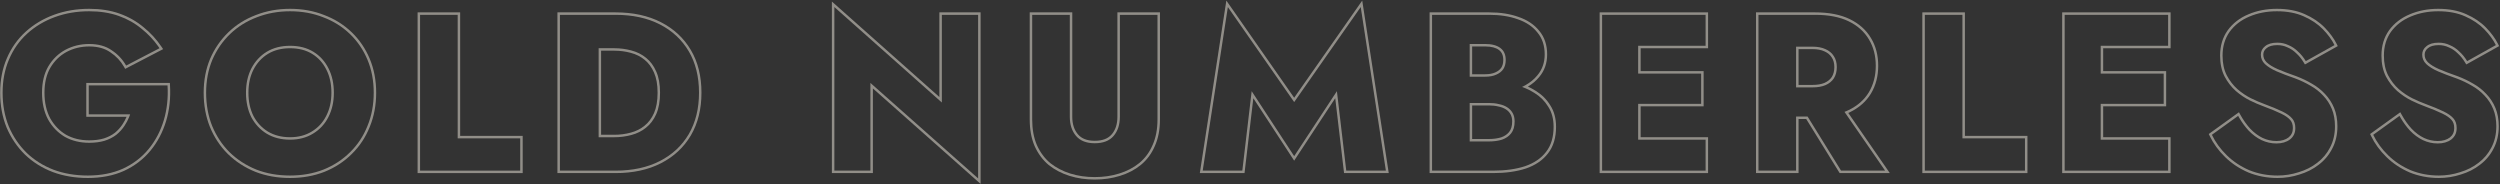<svg width="2022" height="149" viewBox="0 0 2022 149" fill="none" xmlns="http://www.w3.org/2000/svg">
<rect x="0" y="0" width="2022" height="149" fill="#333333" stroke="none"/>
<path opacity="0.5" fill-rule="evenodd" clip-rule="evenodd" d="M1941.7 95.467C1941.37 94.895 1941.03 94.312 1940.71 93.72L1919.47 109.02C1922.35 115.02 1926.37 120.54 1931.53 125.58C1936.69 130.62 1942.75 134.64 1949.71 137.64C1956.79 140.52 1964.41 141.96 1972.57 141.96C1978.45 141.96 1984.15 141.06 1989.67 139.26C1995.31 137.58 2000.29 135.06 2004.61 131.7C2009.05 128.34 2012.53 124.2 2015.05 119.28C2017.69 114.24 2019.01 108.54 2019.01 102.18C2019.01 96.9 2018.17 92.22 2016.49 88.14C2014.81 84.06 2012.47 80.46 2009.47 77.34C2006.59 74.22 2003.23 71.58 1999.39 69.42C1995.55 67.14 1991.41 65.16 1986.97 63.48C1981.09 61.44 1976.05 59.52 1971.85 57.72C1967.77 55.92 1964.59 53.94 1962.31 51.78C1960.15 49.62 1959.07 47.1 1959.07 44.22C1959.07 41.46 1960.21 39.18 1962.49 37.38C1964.77 35.46 1968.07 34.5 1972.39 34.5C1975.63 34.5 1978.63 35.16 1981.39 36.48C1984.27 37.68 1986.85 39.42 1989.13 41.7C1991.53 43.86 1993.63 46.44 1995.43 49.44L2018.65 36.48C2016.49 32.16 2013.37 27.9 2009.29 23.7C2005.21 19.5 2000.05 16.02 1993.81 13.26C1987.69 10.5 1980.43 9.12 1972.03 9.12C1963.87 9.12 1956.43 10.56 1949.71 13.44C1943.11 16.2 1937.83 20.28 1933.87 25.68C1930.03 31.08 1928.11 37.5 1928.11 44.94C1928.11 51.18 1929.25 56.52 1931.53 60.96C1933.81 65.28 1936.69 69 1940.17 72.12C1943.65 75.12 1947.31 77.58 1951.15 79.5C1955.11 81.42 1958.59 82.92 1961.59 84C1967.71 86.28 1972.63 88.32 1976.35 90.12C1980.07 91.92 1982.77 93.84 1984.45 95.88C1986.13 97.8 1986.97 100.38 1986.97 103.62C1986.97 107.46 1985.53 110.52 1982.65 112.8C1979.77 114.96 1976.11 116.04 1971.67 116.04C1967.47 116.04 1963.45 115.14 1959.61 113.34C1955.89 111.54 1952.41 108.96 1949.17 105.6C1946.45 102.677 1943.96 99.299 1941.7 95.467ZM1950.62 104.225C1947.63 101.002 1944.91 97.183 1942.46 92.753L1941.37 90.78L1916.94 108.376L1917.66 109.886C1920.65 116.113 1924.82 121.821 1930.13 127.011C1935.47 132.231 1941.74 136.385 1948.92 139.477L1948.93 139.485L1948.95 139.493C1956.29 142.477 1964.17 143.96 1972.57 143.96C1978.65 143.96 1984.55 143.03 1990.26 141.17C1996.11 139.425 2001.3 136.802 2005.82 133.287C2010.5 129.75 2014.17 125.382 2016.82 120.2C2019.63 114.843 2021.01 108.821 2021.01 102.18C2021.01 96.689 2020.13 91.743 2018.34 87.379C2016.57 83.078 2014.09 79.27 2010.92 75.969C2007.9 72.702 2004.39 69.942 2000.39 67.688C1996.45 65.35 1992.21 63.325 1987.67 61.609L1987.65 61.6L1987.62 61.591C1981.78 59.563 1976.79 57.662 1972.65 55.887C1968.71 54.151 1965.76 52.29 1963.7 50.347C1961.91 48.541 1961.07 46.527 1961.07 44.22C1961.07 42.108 1961.9 40.394 1963.73 38.95L1963.75 38.93L1963.78 38.91C1965.56 37.404 1968.33 36.5 1972.39 36.5C1975.35 36.5 1978.05 37.101 1980.52 38.284L1980.57 38.306L1980.62 38.326C1983.25 39.422 1985.61 41.013 1987.71 43.114L1987.75 43.151L1987.79 43.187C1990.03 45.203 1992.01 47.625 1993.71 50.469L1994.71 52.131L2021.29 37.295L2020.44 35.586C2018.17 31.048 2014.92 26.624 2010.72 22.306C2006.44 17.896 2001.06 14.28 1994.62 11.434C1988.19 8.534 1980.64 7.12 1972.03 7.12C1963.63 7.12 1955.92 8.602 1948.93 11.598C1942.02 14.489 1936.44 18.786 1932.25 24.497L1932.25 24.509L1932.24 24.521C1928.13 30.3 1926.11 37.138 1926.11 44.94C1926.11 51.42 1927.29 57.089 1929.75 61.874L1929.75 61.884L1929.76 61.894C1932.14 66.413 1935.17 70.324 1938.83 73.609L1938.85 73.622L1938.86 73.635C1942.46 76.735 1946.25 79.29 1950.25 81.289L1950.26 81.294L1950.27 81.3C1954.27 83.238 1957.82 84.768 1960.9 85.879C1966.99 88.146 1971.84 90.16 1975.48 91.92C1979.07 93.658 1981.48 95.424 1982.9 97.151L1982.92 97.175L1982.94 97.197C1984.22 98.662 1984.97 100.73 1984.97 103.62C1984.97 106.872 1983.79 109.338 1981.42 111.217C1978.97 113.051 1975.76 114.04 1971.67 114.04C1967.77 114.04 1964.04 113.208 1960.47 111.536C1957 109.853 1953.71 107.428 1950.62 104.225Z" fill="#F0EADE"/>
<path opacity="0.5" fill-rule="evenodd" clip-rule="evenodd" d="M1811.2 95.467C1810.87 94.895 1810.53 94.312 1810.21 93.72L1788.97 109.02C1791.85 115.02 1795.87 120.54 1801.03 125.58C1806.19 130.62 1812.25 134.64 1819.21 137.64C1826.29 140.52 1833.91 141.96 1842.07 141.96C1847.95 141.96 1853.65 141.06 1859.17 139.26C1864.81 137.58 1869.79 135.06 1874.11 131.7C1878.55 128.34 1882.03 124.2 1884.55 119.28C1887.19 114.24 1888.51 108.54 1888.51 102.18C1888.51 96.9 1887.67 92.22 1885.99 88.14C1884.31 84.06 1881.97 80.46 1878.97 77.34C1876.09 74.22 1872.73 71.58 1868.89 69.42C1865.05 67.14 1860.91 65.16 1856.47 63.48C1850.59 61.44 1845.55 59.52 1841.35 57.72C1837.27 55.92 1834.09 53.94 1831.81 51.78C1829.65 49.62 1828.57 47.1 1828.57 44.22C1828.57 41.46 1829.71 39.18 1831.99 37.38C1834.27 35.46 1837.57 34.5 1841.89 34.5C1845.13 34.5 1848.13 35.16 1850.89 36.48C1853.77 37.68 1856.35 39.42 1858.63 41.7C1861.03 43.86 1863.13 46.44 1864.93 49.44L1888.15 36.48C1885.99 32.16 1882.87 27.9 1878.79 23.7C1874.71 19.5 1869.55 16.02 1863.31 13.26C1857.19 10.5 1849.93 9.12 1841.53 9.12C1833.37 9.12 1825.93 10.56 1819.21 13.44C1812.61 16.2 1807.33 20.28 1803.37 25.68C1799.53 31.08 1797.61 37.5 1797.61 44.94C1797.61 51.18 1798.75 56.52 1801.03 60.96C1803.31 65.28 1806.19 69 1809.67 72.12C1813.15 75.12 1816.81 77.58 1820.65 79.5C1824.61 81.42 1828.09 82.92 1831.09 84C1837.21 86.28 1842.13 88.32 1845.85 90.12C1849.57 91.92 1852.27 93.84 1853.95 95.88C1855.63 97.8 1856.47 100.38 1856.47 103.62C1856.47 107.46 1855.03 110.52 1852.15 112.8C1849.27 114.96 1845.61 116.04 1841.17 116.04C1836.97 116.04 1832.95 115.14 1829.11 113.34C1825.39 111.54 1821.91 108.96 1818.67 105.6C1815.95 102.677 1813.46 99.299 1811.2 95.467ZM1820.12 104.225C1817.13 101.002 1814.41 97.183 1811.96 92.753L1810.87 90.78L1786.44 108.376L1787.16 109.886C1790.15 116.113 1794.32 121.821 1799.63 127.011C1804.97 132.231 1811.24 136.385 1818.42 139.477L1818.43 139.485L1818.45 139.493C1825.79 142.477 1833.67 143.96 1842.07 143.96C1848.15 143.96 1854.05 143.03 1859.76 141.17C1865.61 139.425 1870.8 136.802 1875.32 133.287C1880 129.75 1883.67 125.382 1886.32 120.2C1889.13 114.843 1890.51 108.821 1890.51 102.18C1890.51 96.689 1889.63 91.743 1887.84 87.379C1886.07 83.078 1883.59 79.27 1880.42 75.969C1877.4 72.702 1873.89 69.942 1869.89 67.688C1865.95 65.35 1861.71 63.325 1857.17 61.609L1857.15 61.6L1857.12 61.591C1851.28 59.563 1846.29 57.662 1842.15 55.887C1838.21 54.151 1835.26 52.29 1833.2 50.347C1831.41 48.541 1830.57 46.527 1830.57 44.22C1830.57 42.108 1831.4 40.394 1833.23 38.95L1833.25 38.93L1833.28 38.91C1835.06 37.404 1837.83 36.5 1841.89 36.5C1844.85 36.5 1847.55 37.101 1850.02 38.284L1850.07 38.306L1850.12 38.326C1852.75 39.422 1855.11 41.013 1857.21 43.114L1857.25 43.151L1857.29 43.187C1859.53 45.203 1861.51 47.625 1863.21 50.469L1864.21 52.131L1890.79 37.295L1889.94 35.586C1887.67 31.048 1884.42 26.624 1880.22 22.306C1875.94 17.896 1870.56 14.28 1864.12 11.434C1857.69 8.534 1850.14 7.12 1841.53 7.12C1833.13 7.12 1825.42 8.602 1818.43 11.598C1811.52 14.489 1805.94 18.786 1801.75 24.497L1801.75 24.509L1801.74 24.521C1797.63 30.3 1795.61 37.138 1795.61 44.94C1795.61 51.42 1796.79 57.089 1799.25 61.874L1799.25 61.884L1799.26 61.894C1801.64 66.413 1804.67 70.324 1808.33 73.609L1808.35 73.622L1808.36 73.635C1811.96 76.735 1815.75 79.29 1819.75 81.289L1819.76 81.294L1819.77 81.3C1823.77 83.238 1827.32 84.768 1830.4 85.879C1836.49 88.146 1841.34 90.16 1844.98 91.92C1848.57 93.658 1850.98 95.424 1852.4 97.151L1852.42 97.175L1852.44 97.197C1853.72 98.662 1854.47 100.73 1854.47 103.62C1854.47 106.872 1853.29 109.338 1850.92 111.217C1848.47 113.051 1845.26 114.04 1841.17 114.04C1837.27 114.04 1833.54 113.208 1829.97 111.536C1826.5 109.853 1823.21 107.428 1820.12 104.225Z" fill="#F0EADE"/>
<path opacity="0.5" fill-rule="evenodd" clip-rule="evenodd" d="M1669.89 138V12H1753.59V37.02H1699.05V59.52H1749.99V84H1699.05V112.98H1753.59V138H1669.89ZM1667.89 140V10H1755.59V39.02H1701.05V57.52H1751.99V86H1701.05V110.98H1755.59V140H1667.89Z" fill="#F0EADE"/>
<path opacity="0.5" fill-rule="evenodd" clip-rule="evenodd" d="M1556.79 12V138H1637.79V111.9H1587.21V12H1556.79ZM1589.21 109.9V10H1554.79V140H1639.79V109.9H1589.21Z" fill="#F0EADE"/>
<path opacity="0.5" fill-rule="evenodd" clip-rule="evenodd" d="M1461.99 94.26H1452.67V138H1422.25V12H1468.15C1478.95 12 1487.95 13.74 1495.15 17.22C1502.35 20.7 1507.81 25.56 1511.53 31.8C1515.25 37.92 1517.11 45.06 1517.11 53.22C1517.11 61.26 1515.25 68.4 1511.53 74.64C1507.81 80.76 1502.35 85.56 1495.15 89.04C1494.68 89.265 1494.21 89.483 1493.73 89.694C1493.11 89.965 1492.48 90.224 1491.83 90.471L1524.67 138H1489.03L1461.99 94.26ZM1460.87 96.26H1454.67V140H1420.25V10H1468.15C1479.15 10 1488.47 11.771 1496.02 15.419C1503.53 19.049 1509.3 24.159 1513.24 30.763C1513.24 30.767 1513.25 30.772 1513.25 30.776L1511.53 31.798L1513.24 30.761C1513.24 30.762 1513.24 30.762 1513.24 30.763C1517.18 37.237 1519.11 44.746 1519.11 53.22C1519.11 61.581 1517.17 69.082 1513.25 75.664L1513.24 75.671L1513.24 75.679C1509.3 82.166 1503.53 87.213 1496.02 90.841C1495.65 91.021 1495.27 91.198 1494.89 91.369L1528.48 140H1487.92L1460.87 96.26ZM1452.67 70.68V37.74H1465.99C1470.07 37.74 1473.55 38.4 1476.43 39.72C1479.43 41.04 1481.71 42.96 1483.27 45.48C1484.83 47.88 1485.61 50.82 1485.61 54.3C1485.61 57.78 1484.83 60.78 1483.27 63.3C1481.71 65.7 1479.43 67.56 1476.43 68.88C1473.55 70.08 1470.07 70.68 1465.99 70.68H1452.67ZM1475.64 67.041C1473.07 68.109 1469.87 68.68 1465.99 68.68H1454.67V39.74H1465.99C1469.86 39.74 1473.04 40.367 1475.6 41.538L1475.61 41.544L1475.62 41.551C1478.3 42.726 1480.24 44.393 1481.57 46.533L1481.58 46.551L1481.59 46.57C1482.9 48.582 1483.61 51.123 1483.61 54.3C1483.61 57.463 1482.91 60.078 1481.58 62.226C1480.27 64.242 1478.32 65.859 1475.64 67.041Z" fill="#F0EADE"/>
<path opacity="0.5" fill-rule="evenodd" clip-rule="evenodd" d="M1295.79 138V12H1379.49V37.02H1324.95V59.52H1375.89V84H1324.95V112.98H1379.49V138H1295.79ZM1293.79 140V10H1381.49V39.02H1326.95V57.52H1377.89V86H1326.95V110.98H1381.49V140H1293.79Z" fill="#F0EADE"/>
<path opacity="0.5" fill-rule="evenodd" clip-rule="evenodd" d="M1188.68 83.28V114.42H1204.16C1208.12 114.42 1211.66 113.94 1214.78 112.98C1217.9 111.9 1220.36 110.22 1222.16 107.94C1224.08 105.54 1225.04 102.3 1225.04 98.22C1225.04 95.58 1224.5 93.3 1223.42 91.38C1222.34 89.46 1220.84 87.9 1218.92 86.7C1217 85.5 1214.78 84.66 1212.26 84.18C1209.86 83.58 1207.16 83.28 1204.16 83.28H1188.68ZM1190.68 85.28V112.42H1204.16C1207.95 112.42 1211.27 111.962 1214.16 111.079C1216.95 110.106 1219.07 108.634 1220.59 106.701L1220.6 106.691C1222.16 104.746 1223.04 101.995 1223.04 98.22C1223.04 95.855 1222.56 93.927 1221.68 92.361C1220.77 90.741 1219.51 89.424 1217.86 88.396C1216.18 87.344 1214.2 86.585 1211.89 86.145L1211.83 86.134L1211.78 86.12C1209.56 85.567 1207.03 85.28 1204.16 85.28H1190.68ZM1188.68 62.04H1201.28C1204.76 62.04 1207.7 61.5 1210.1 60.42C1212.62 59.34 1214.54 57.84 1215.86 55.92C1217.18 53.88 1217.84 51.42 1217.84 48.54C1217.84 44.22 1216.4 40.98 1213.52 38.82C1210.64 36.66 1206.56 35.58 1201.28 35.58H1188.68V62.04ZM1190.68 37.58V60.04H1201.28C1204.57 60.04 1207.21 59.529 1209.28 58.596L1209.3 58.589L1209.31 58.582C1211.54 57.629 1213.13 56.357 1214.2 54.811C1215.26 53.155 1215.84 51.096 1215.84 48.54C1215.84 44.708 1214.59 42.125 1212.32 40.42C1209.92 38.616 1206.32 37.58 1201.28 37.58H1190.68ZM1233.57 71.281C1236.2 72.367 1238.7 73.667 1241.06 75.18C1245.74 78.06 1249.46 81.78 1252.22 86.34C1255.1 90.78 1256.54 96.18 1256.54 102.54C1256.54 110.94 1254.5 117.72 1250.42 122.88C1246.46 128.04 1240.82 131.88 1233.5 134.4C1226.18 136.8 1217.54 138 1207.58 138H1158.26V12H1204.52C1213.28 12 1220.96 13.2 1227.56 15.6C1234.28 17.88 1239.56 21.42 1243.4 26.22C1247.36 30.9 1249.34 36.84 1249.34 44.04C1249.34 50.64 1247.36 56.28 1243.4 60.96C1240.76 64.176 1237.44 66.882 1233.45 69.078C1232.66 69.509 1231.85 69.92 1231.01 70.311C1231.88 70.613 1232.73 70.936 1233.57 71.281ZM1235.77 70.051C1237.98 71.044 1240.1 72.189 1242.13 73.486C1247.05 76.521 1250.99 80.454 1253.92 85.278C1257.03 90.097 1258.54 95.885 1258.54 102.54C1258.54 111.257 1256.42 118.508 1252 124.107C1247.76 129.629 1241.77 133.67 1234.15 136.291L1234.14 136.296L1234.12 136.3C1226.55 138.782 1217.69 140 1207.58 140H1156.26V10H1204.52C1213.45 10 1221.36 11.221 1228.22 13.713C1235.23 16.093 1240.84 19.823 1244.95 24.948C1249.25 30.047 1251.34 36.464 1251.34 44.04C1251.34 51.07 1249.22 57.175 1244.94 62.244C1242.43 65.295 1239.37 67.894 1235.77 70.051Z" fill="#F0EADE"/>
<path opacity="0.5" fill-rule="evenodd" clip-rule="evenodd" d="M1012.35 73.74L1004.79 138H972.749L993.089 5.7L1046.73 82.56L1100.55 5.7L1120.89 138H1088.85L1081.29 73.74L1046.73 126.3L1012.35 73.74ZM1079.94 79.425L1046.72 129.947L1013.69 79.446L1006.57 140H970.418L991.871 0.46L1046.73 79.069L1101.77 0.471L1123.22 140H1087.07L1079.94 79.425Z" fill="#F0EADE"/>
<path opacity="0.5" fill-rule="evenodd" clip-rule="evenodd" d="M834.838 12V96.6C834.838 104.52 836.098 111.42 838.618 117.3C841.258 123.18 844.858 128.04 849.418 131.88C854.098 135.6 859.498 138.42 865.618 140.34C871.738 142.26 878.338 143.22 885.418 143.22C892.498 143.22 899.098 142.26 905.218 140.34C911.458 138.42 916.858 135.6 921.418 131.88C926.098 128.04 929.698 123.18 932.218 117.3C934.858 111.42 936.178 104.52 936.178 96.6V12H905.758V94.44C905.758 100.8 904.078 105.96 900.718 109.92C897.358 113.88 892.258 115.86 885.418 115.86C878.698 115.86 873.658 113.88 870.298 109.92C866.938 105.96 865.258 100.8 865.258 94.44V12H834.838ZM934.05 118.102C936.824 111.916 938.178 104.732 938.178 96.6V10H903.758V94.44C903.758 100.437 902.182 105.104 899.193 108.626C896.325 112.006 891.869 113.86 885.418 113.86C879.1 113.86 874.698 112.014 871.823 108.626C868.834 105.104 867.258 100.437 867.258 94.44V10H832.838V96.6C832.838 104.728 834.131 111.907 836.78 118.088L836.786 118.104L836.793 118.119C839.546 124.251 843.321 129.361 848.13 133.41L848.151 133.428L848.173 133.446C853.059 137.329 858.682 140.26 865.019 142.248C871.352 144.235 878.156 145.22 885.418 145.22C892.678 145.22 899.48 144.236 905.811 142.25C912.268 140.263 917.903 137.329 922.682 133.43L922.687 133.426C927.625 129.374 931.411 124.253 934.05 118.102Z" fill="#F0EADE"/>
<path opacity="0.5" fill-rule="evenodd" clip-rule="evenodd" d="M759.768 10H793.108V148.746L705.988 71.526V140H672.828V1.249L759.768 78.469V10ZM761.768 82.92L674.828 5.7V138H703.988V67.08L791.108 144.3V12H761.768V82.92Z" fill="#F0EADE"/>
<path opacity="0.5" fill-rule="evenodd" clip-rule="evenodd" d="M452.852 12V138H497.852C511.652 138 523.592 135.42 533.672 130.26C543.752 125.1 551.552 117.84 557.072 108.48C562.592 99 565.352 87.84 565.352 75C565.352 62.04 562.592 50.88 557.072 41.52C551.552 32.16 543.752 24.9 533.672 19.74C523.592 14.58 511.652 12 497.852 12H452.852ZM484.172 111H496.772C501.572 111 506.192 110.4 510.632 109.2C515.192 108 519.152 106.02 522.512 103.26C525.992 100.5 528.752 96.84 530.792 92.28C532.832 87.6 533.852 81.84 533.852 75C533.852 68.16 532.832 62.46 530.792 57.9C528.752 53.22 525.992 49.5 522.512 46.74C519.152 43.98 515.192 42 510.632 40.8C506.192 39.6 501.572 39 496.772 39H484.172V111ZM486.172 41V109H496.772C501.403 109 505.847 108.421 510.11 107.269L510.123 107.266C514.428 106.133 518.123 104.277 521.242 101.715L521.255 101.704L521.269 101.693C524.465 99.158 527.037 95.772 528.962 91.472C530.859 87.116 531.852 81.649 531.852 75C531.852 68.344 530.857 62.944 528.966 58.717L528.962 58.708L528.958 58.699C527.029 54.274 524.456 50.835 521.269 48.307L521.255 48.296L521.242 48.285C518.123 45.723 514.428 43.867 510.123 42.734L510.11 42.731C505.847 41.579 501.403 41 496.772 41H486.172ZM450.852 10V140H497.852C511.9 140 524.166 137.373 534.583 132.04C544.985 126.715 553.073 119.197 558.794 109.496L558.8 109.486C564.526 99.652 567.352 88.133 567.352 75C567.352 61.752 564.528 50.226 558.794 40.504C553.073 30.803 544.985 23.285 534.583 17.96C524.166 12.627 511.9 10 497.852 10H450.852Z" fill="#F0EADE"/>
<path opacity="0.5" fill-rule="evenodd" clip-rule="evenodd" d="M339.754 12V138H420.754V111.9H370.174V12H339.754ZM372.174 109.9V10H337.754V140H422.754V109.9H372.174Z" fill="#F0EADE"/>
<path opacity="0.5" fill-rule="evenodd" clip-rule="evenodd" d="M203.262 94.8C200.382 89.04 198.942 82.44 198.942 75C198.942 67.56 200.382 61.02 203.262 55.38C206.262 49.62 210.402 45.12 215.682 41.88C221.082 38.64 227.382 37.02 234.582 37.02C241.902 37.02 248.202 38.64 253.482 41.88C258.762 45.12 262.842 49.62 265.722 55.38C268.602 61.02 270.042 67.56 270.042 75C270.042 82.44 268.542 89.04 265.542 94.8C262.662 100.44 258.522 104.88 253.122 108.12C247.842 111.36 241.662 112.98 234.582 112.98C227.382 112.98 221.082 111.36 215.682 108.12C210.402 104.88 206.262 100.44 203.262 94.8ZM205.039 93.883C207.875 99.205 211.764 103.367 216.719 106.41C221.764 109.435 227.695 110.98 234.582 110.98C241.346 110.98 247.153 109.436 252.076 106.415L252.084 106.41L252.093 106.405C257.17 103.359 261.05 99.199 263.76 93.891L263.764 93.883L263.768 93.876C266.599 88.441 268.042 82.166 268.042 75C268.042 67.821 266.654 61.603 263.94 56.29L263.937 56.282L263.933 56.275C261.213 50.835 257.384 46.621 252.436 43.585C247.524 40.571 241.6 39.02 234.582 39.02C227.695 39.02 221.764 40.565 216.72 43.59C211.769 46.629 207.878 50.849 205.039 56.298C202.328 61.609 200.942 67.825 200.942 75C200.942 82.168 202.326 88.446 205.039 93.883ZM171.762 48.36C168.402 56.4 166.722 65.28 166.722 75C166.722 84.72 168.342 93.66 171.582 101.82C174.942 109.98 179.622 117.06 185.622 123.06C191.742 129.06 198.942 133.74 207.222 137.1C215.502 140.34 224.622 141.96 234.582 141.96C244.422 141.96 253.482 140.34 261.762 137.1C270.042 133.74 277.182 129.06 283.182 123.06C289.302 117.06 293.982 109.98 297.222 101.82C300.582 93.66 302.262 84.72 302.262 75C302.262 65.28 300.582 56.4 297.222 48.36C293.862 40.32 289.122 33.36 283.002 27.48C276.882 21.6 269.682 17.1 261.402 13.98C253.242 10.74 244.302 9.12 234.582 9.12C224.982 9.12 216.042 10.74 207.762 13.98C199.482 17.1 192.282 21.6 186.162 27.48C180.042 33.36 175.242 40.32 171.762 48.36ZM207.044 12.113C198.527 15.324 191.097 19.965 184.776 26.038C178.458 32.108 173.508 39.29 169.926 47.566L169.921 47.577L169.916 47.589C166.443 55.9 164.722 65.046 164.722 75C164.722 84.946 166.38 94.139 169.723 102.558L169.728 102.57L169.732 102.582C173.189 110.976 178.013 118.28 184.207 124.474L184.214 124.481L184.222 124.488C190.536 130.679 197.958 135.5 206.47 138.953L206.481 138.958L206.493 138.963C215.031 142.304 224.402 143.96 234.582 143.96C244.644 143.96 253.955 142.303 262.49 138.963L262.502 138.958L262.514 138.953C271.025 135.5 278.391 130.677 284.589 124.481C290.907 118.285 295.737 110.975 299.076 102.569C302.542 94.147 304.262 84.95 304.262 75C304.262 65.046 302.54 55.9 299.067 47.589C295.604 39.303 290.71 32.113 284.387 26.038C278.068 19.966 270.639 15.326 262.124 12.115C253.709 8.776 244.521 7.12 234.582 7.12C224.757 7.12 215.571 8.778 207.044 12.113Z" fill="#F0EADE"/>
<path opacity="0.5" fill-rule="evenodd" clip-rule="evenodd" d="M71.78 92.46H105.26C105.035 93.135 104.792 93.801 104.531 94.46C103.537 96.966 102.28 99.36 100.76 101.64C98.96 104.4 96.74 106.86 94.1 109.02C91.46 111.06 88.28 112.68 84.56 113.88C80.84 114.96 76.7 115.5 72.14 115.5C64.7 115.5 58.1 113.88 52.34 110.64C46.7 107.28 42.2 102.6 38.84 96.6C35.6 90.48 33.98 83.28 33.98 75C33.98 66.6 35.66 59.52 39.02 53.76C42.5 47.88 47.12 43.38 52.88 40.26C58.76 37.14 65.18 35.58 72.14 35.58C79.46 35.58 85.52 37.26 90.32 40.62C95.24 43.86 99.14 48 102.02 53.04C102.02 53.04 102.02 53.04 102.02 53.04L129.02 39C128.644 38.441 128.261 37.889 127.87 37.344C124.152 32.146 119.796 27.538 114.8 23.52C109.4 18.96 103.16 15.42 96.08 12.9C89 10.38 81.02 9.12 72.14 9.12C62.18 9.12 52.94 10.68 44.42 13.8C35.9 16.92 28.46 21.36 22.1 27.12C15.74 32.88 10.82 39.84 7.34 48C3.86 56.04 2.12 65.04 2.12 75C2.12 84.96 3.8 94.08 7.16 102.36C10.64 110.52 15.44 117.6 21.56 123.6C27.68 129.48 34.94 134.04 43.34 137.28C51.74 140.4 60.98 141.96 71.06 141.96C81.74 141.96 91.22 140.1 99.5 136.38C107.78 132.54 114.68 127.26 120.2 120.54C125.72 113.82 129.8 106.08 132.44 97.32C135.08 88.56 136.1 79.14 135.5 69.06H71.78V92.46ZM5.503 47.21C1.902 55.532 0.12 64.806 0.12 75C0.12 85.188 1.839 94.567 5.307 103.112L5.314 103.128L5.32 103.145C8.9 111.537 13.846 118.838 20.16 125.028L20.167 125.035L20.174 125.042C26.498 131.117 33.988 135.816 42.62 139.146L42.632 139.151L42.644 139.155C51.293 142.367 60.772 143.96 71.06 143.96C81.973 143.96 91.74 142.059 100.32 138.204L100.331 138.2L100.342 138.195C108.88 134.234 116.025 128.773 121.746 121.81C127.442 114.875 131.643 106.897 134.355 97.897C137.07 88.89 138.109 79.232 137.497 68.941L137.385 67.06H69.78V94.46H102.37C101.48 96.568 100.389 98.591 99.096 100.531L99.09 100.539L99.085 100.548C97.406 103.122 95.332 105.424 92.855 107.455C90.437 109.318 87.488 110.831 83.974 111.968C80.471 112.981 76.532 113.5 72.14 113.5C65.009 113.5 58.762 111.952 53.342 108.909C48.035 105.742 43.788 101.335 40.597 95.643C37.544 89.867 35.98 83.008 35.98 75C35.98 66.866 37.606 60.157 40.744 54.773C44.046 49.196 48.403 44.961 53.826 42.023C59.401 39.066 65.495 37.58 72.14 37.58C79.153 37.58 84.785 39.187 89.173 42.259L89.196 42.275L89.22 42.291C93.882 45.36 97.562 49.27 100.284 54.032L101.237 55.701L131.93 39.741L130.679 37.883C126.611 31.843 121.741 26.539 116.072 21.977C110.481 17.259 104.035 13.608 96.751 11.016C89.42 8.407 81.208 7.12 72.14 7.12C61.968 7.12 52.493 8.714 43.732 11.922C34.985 15.125 27.319 19.695 20.758 25.638C14.178 31.597 9.092 38.796 5.503 47.21Z" fill="#F0EADE"/>
</svg>
